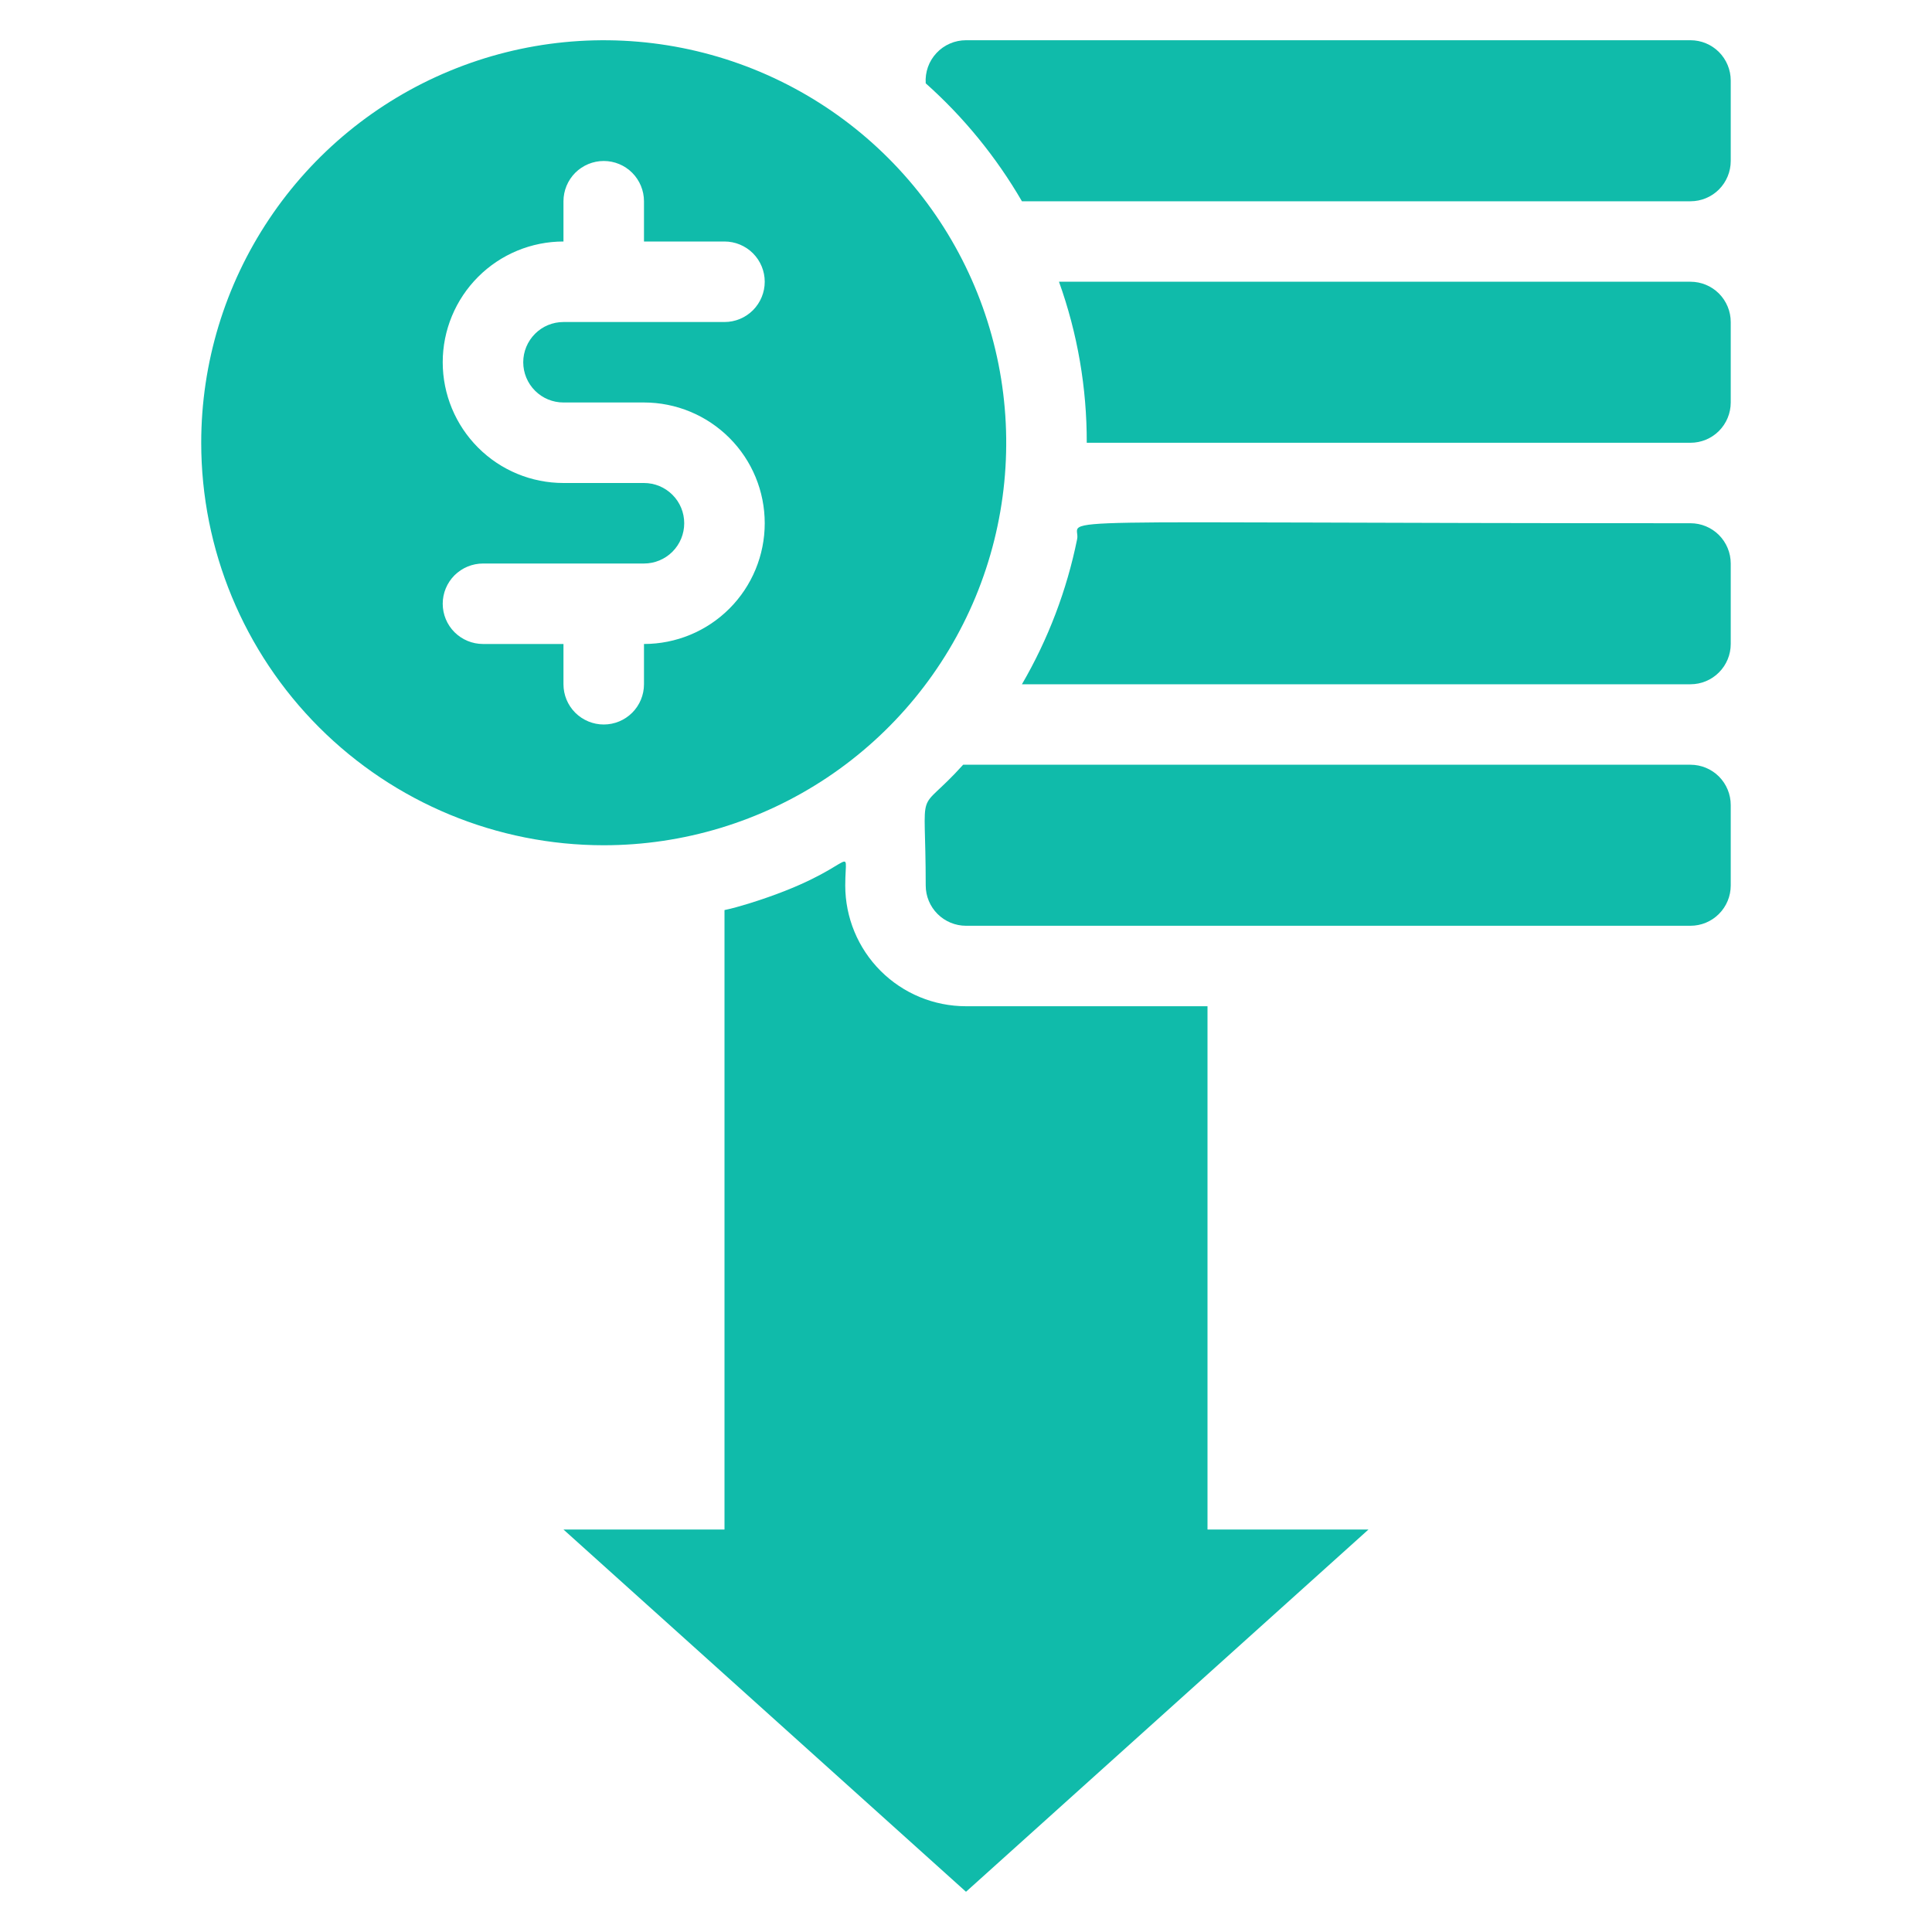 <svg width="40" height="40" viewBox="0 0 40 40" fill="none" xmlns="http://www.w3.org/2000/svg">
<g clip-path="url(#clip0_95_2949)">
<path d="M12.5 17.5C14.148 17.5 15.759 17.011 17.129 16.096C18.5 15.18 19.568 13.878 20.199 12.356C20.829 10.833 20.994 9.157 20.673 7.541C20.351 5.924 19.558 4.44 18.392 3.274C17.227 2.109 15.742 1.315 14.125 0.993C12.509 0.672 10.833 0.837 9.311 1.468C7.788 2.098 6.486 3.167 5.571 4.537C4.655 5.907 4.166 7.518 4.166 9.167C4.166 11.377 5.044 13.496 6.607 15.059C8.17 16.622 10.29 17.5 12.5 17.5ZM13.333 10L11.666 10C11.003 10 10.367 9.737 9.899 9.268C9.43 8.799 9.166 8.163 9.166 7.5C9.166 6.837 9.43 6.201 9.899 5.732C10.367 5.263 11.003 5 11.666 5L11.666 4.167C11.666 3.946 11.754 3.734 11.91 3.577C12.067 3.421 12.279 3.333 12.5 3.333C12.721 3.333 12.933 3.421 13.089 3.577C13.245 3.734 13.333 3.946 13.333 4.167L13.333 5L15 5C15.221 5 15.433 5.088 15.589 5.244C15.745 5.4 15.833 5.612 15.833 5.833C15.833 6.054 15.745 6.266 15.589 6.423C15.433 6.579 15.221 6.667 15 6.667L11.666 6.667C11.445 6.667 11.233 6.754 11.077 6.911C10.921 7.067 10.833 7.279 10.833 7.5C10.833 7.721 10.921 7.933 11.077 8.089C11.233 8.246 11.445 8.333 11.666 8.333L13.333 8.333C13.996 8.333 14.632 8.597 15.101 9.066C15.57 9.534 15.833 10.17 15.833 10.833C15.833 11.496 15.57 12.132 15.101 12.601C14.632 13.07 13.996 13.333 13.333 13.333L13.333 14.167C13.333 14.388 13.245 14.6 13.089 14.756C12.933 14.912 12.721 15 12.5 15C12.279 15 12.067 14.912 11.91 14.756C11.754 14.6 11.666 14.388 11.666 14.167L11.666 13.333L10 13.333C9.779 13.333 9.567 13.245 9.41 13.089C9.254 12.933 9.166 12.721 9.166 12.5C9.166 12.279 9.254 12.067 9.41 11.911C9.567 11.755 9.779 11.667 10 11.667L13.333 11.667C13.554 11.667 13.766 11.579 13.922 11.423C14.079 11.266 14.166 11.054 14.166 10.833C14.166 10.612 14.079 10.4 13.922 10.244C13.766 10.088 13.554 10 13.333 10Z" fill="#10BBAA"/>
<path d="M35 5.833L21.925 5.833C22.309 6.902 22.503 8.031 22.5 9.167L35 9.167C35.221 9.167 35.433 9.079 35.589 8.923C35.745 8.766 35.833 8.554 35.833 8.333L35.833 6.667C35.833 6.446 35.745 6.234 35.589 6.077C35.433 5.921 35.221 5.833 35 5.833Z" fill="#10BBAA"/>
<path d="M35 10.833C20.883 10.833 22.408 10.692 22.3 11.167C22.086 12.222 21.7 13.236 21.158 14.167L35 14.167C35.221 14.167 35.433 14.079 35.589 13.922C35.745 13.766 35.833 13.554 35.833 13.333L35.833 11.667C35.833 11.446 35.745 11.234 35.589 11.077C35.433 10.921 35.221 10.833 35 10.833Z" fill="#10BBAA"/>
<path d="M35 15.833L19.941 15.833C18.941 16.942 19.166 16.117 19.166 18.333C19.166 18.554 19.254 18.766 19.41 18.922C19.567 19.079 19.779 19.167 20 19.167L35 19.167C35.221 19.167 35.433 19.079 35.589 18.922C35.745 18.766 35.833 18.554 35.833 18.333L35.833 16.667C35.833 16.446 35.745 16.234 35.589 16.077C35.433 15.921 35.221 15.833 35 15.833Z" fill="#10BBAA"/>
<path d="M21.158 4.167L35 4.167C35.221 4.167 35.433 4.079 35.589 3.923C35.745 3.766 35.833 3.554 35.833 3.333L35.833 1.667C35.833 1.446 35.745 1.234 35.589 1.077C35.433 0.921 35.221 0.833 35 0.833L20 0.833C19.885 0.833 19.772 0.856 19.667 0.902C19.562 0.947 19.467 1.014 19.389 1.098C19.311 1.181 19.25 1.28 19.212 1.388C19.174 1.496 19.158 1.611 19.166 1.725C19.955 2.428 20.627 3.253 21.158 4.167Z" fill="#10BBAA"/>
<path d="M25 20.833L20 20.833C19.337 20.833 18.701 20.57 18.232 20.101C17.763 19.632 17.5 18.996 17.5 18.333C17.5 17.367 17.808 17.992 15.5 18.708C15.333 18.758 15.166 18.808 15 18.842L15 31.667L11.666 31.667L20 39.167L28.333 31.667L25 31.667L25 20.833Z" fill="#10BBAA"/>
</g>
<defs>
<clipPath id="clip0_95_2949">
<rect width="40" height="40" fill="white" transform="translate(40 40) rotate(-180)"/>
</clipPath>
</defs>
</svg>
